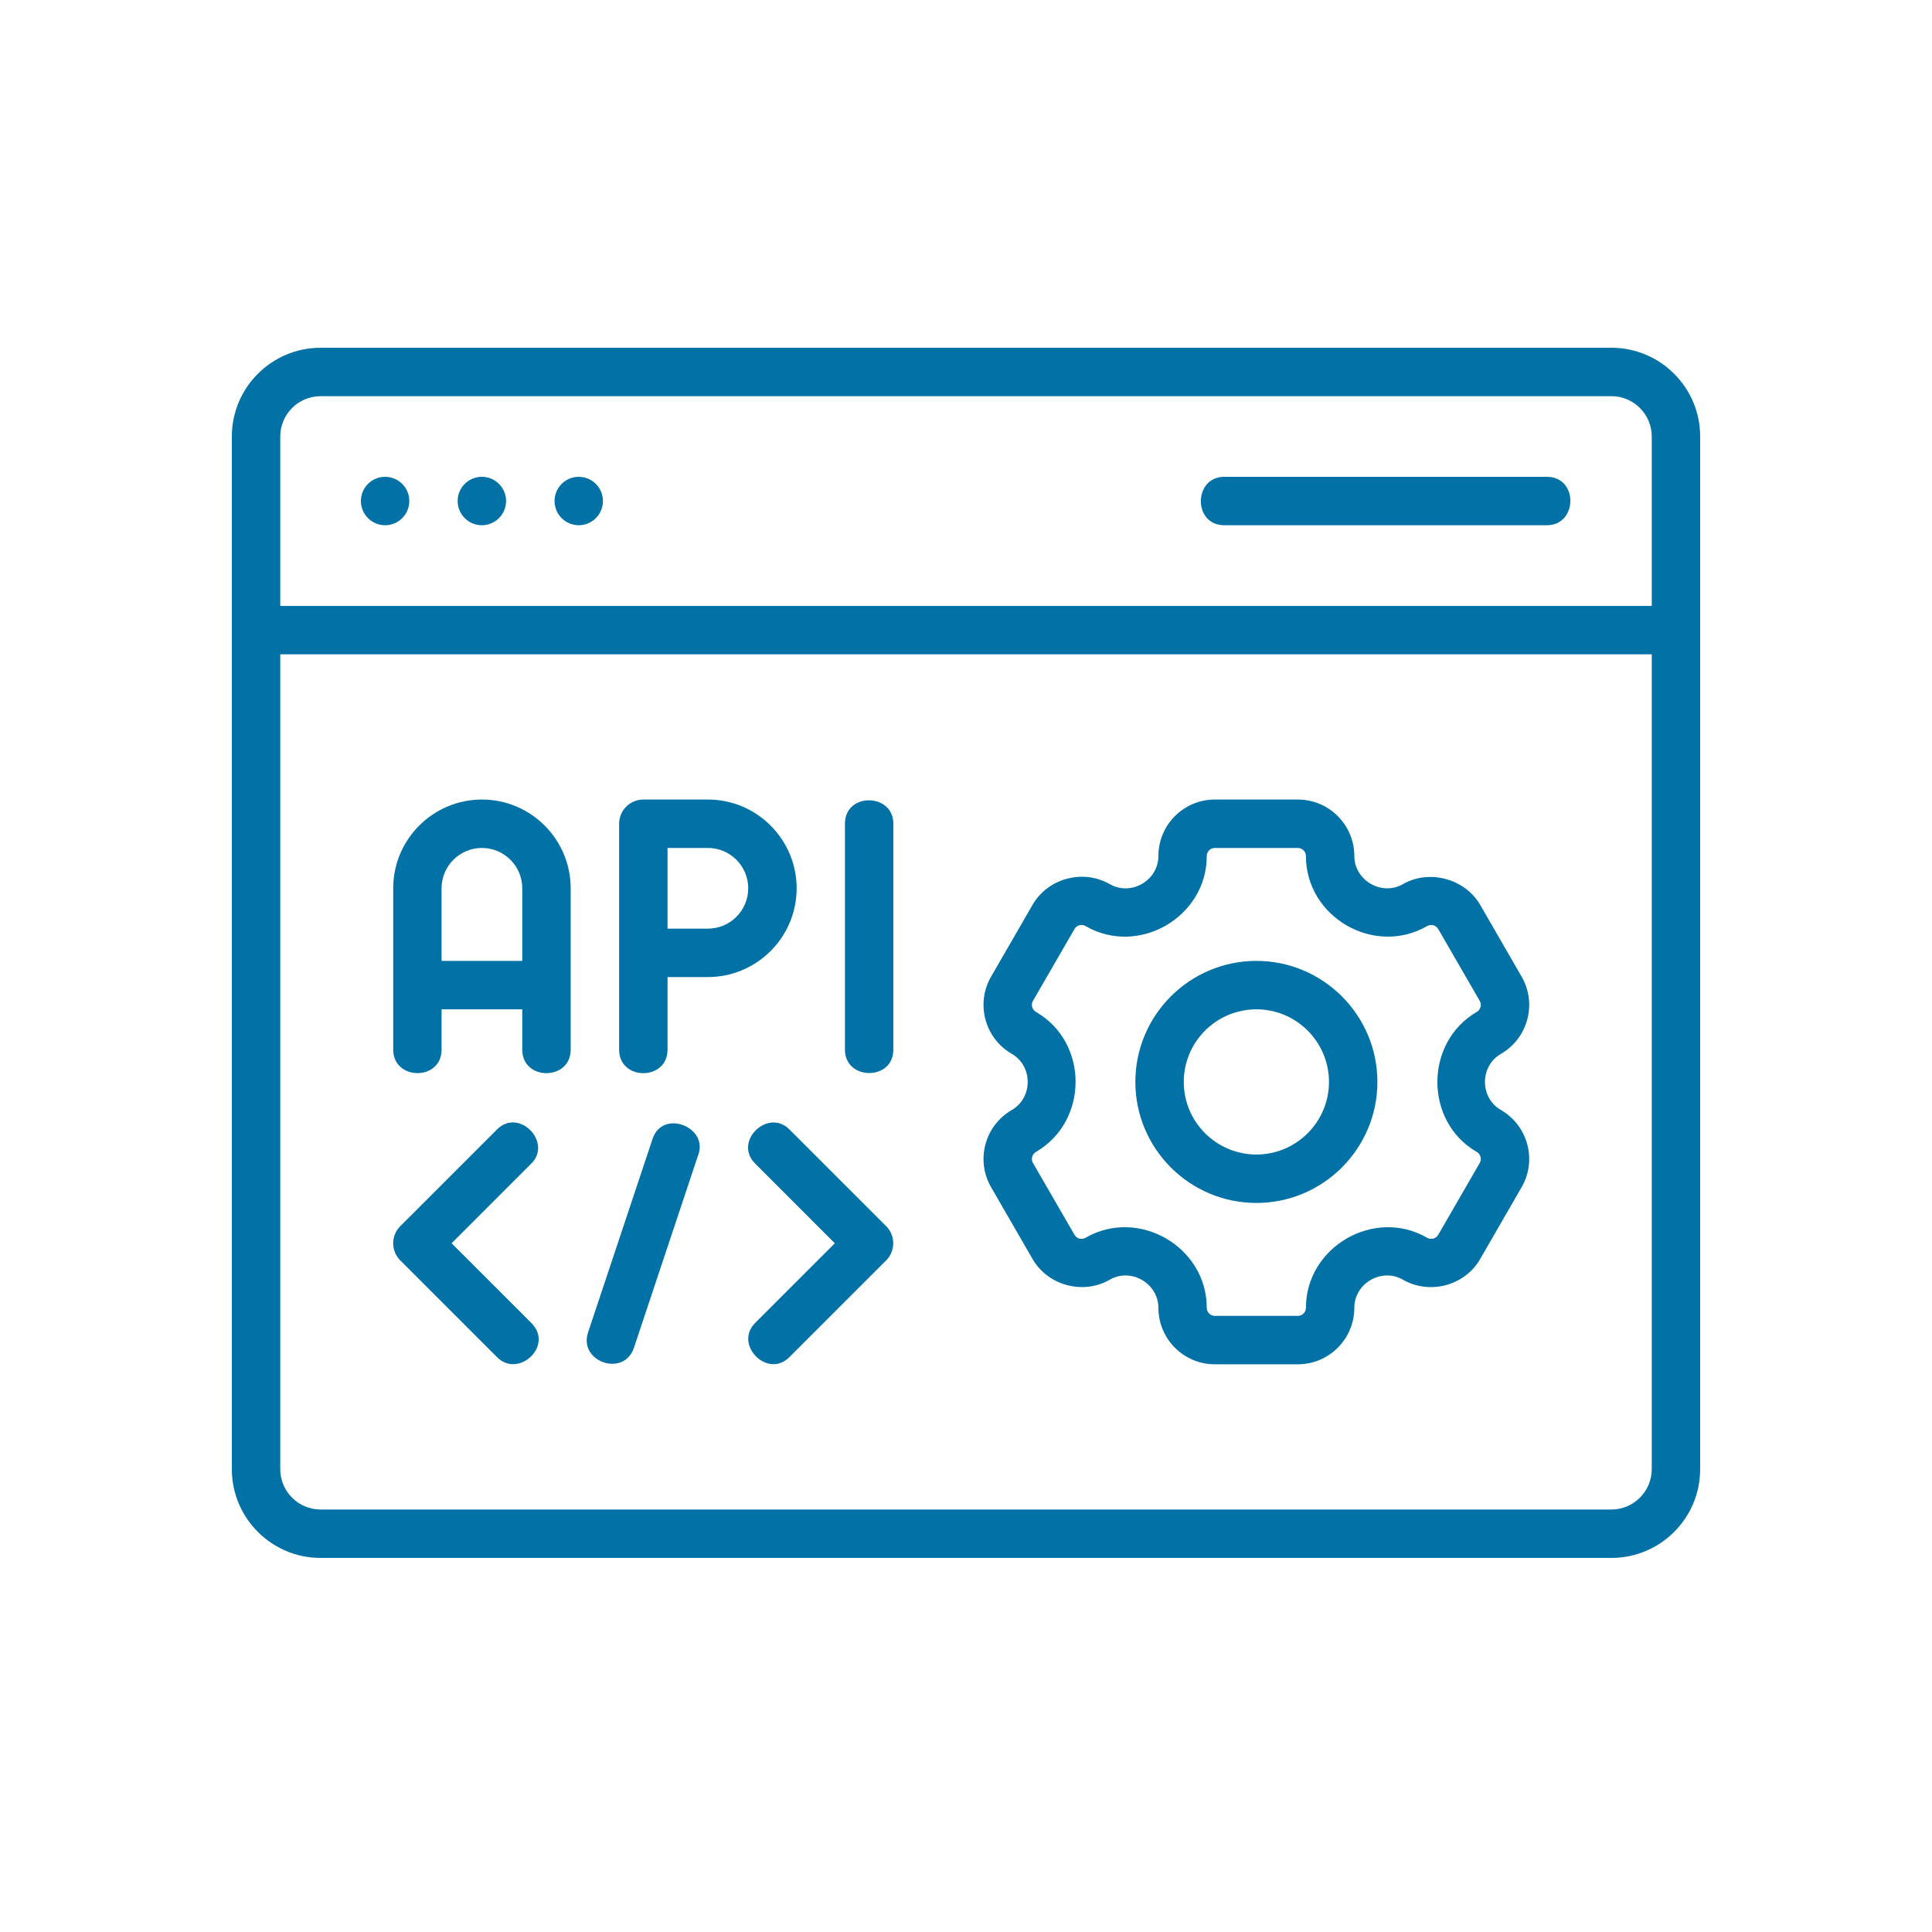 <svg width="50" height="50" viewBox="0 0 50 50" fill="none" xmlns="http://www.w3.org/2000/svg">
<path d="M12.473 20.692C11.206 20.692 10.176 21.723 10.176 22.989V27.165C10.176 27.969 11.428 27.98 11.428 27.165V26.121H13.516V27.165C13.516 27.978 14.769 27.975 14.769 27.165V22.989C14.769 21.723 13.739 20.692 12.473 20.692ZM11.428 24.868V22.989C11.428 22.413 11.897 21.945 12.473 21.945C13.048 21.945 13.516 22.413 13.516 22.989V24.868H11.428Z" fill="#0271A6"/>
<path d="M20.617 22.989C20.617 21.723 19.587 20.692 18.32 20.692H16.65C16.304 20.692 16.023 20.973 16.023 21.319V27.165C16.023 27.977 17.276 27.976 17.276 27.165V25.286H18.32C19.587 25.286 20.617 24.256 20.617 22.989ZM18.32 24.033H17.276V21.945H18.32C18.896 21.945 19.364 22.413 19.364 22.989C19.364 23.565 18.896 24.033 18.32 24.033Z" fill="#0271A6"/>
<path d="M22.494 20.712C22.18 20.709 21.867 20.909 21.867 21.318V27.164C21.867 27.969 23.12 27.976 23.12 27.164C23.12 27.164 23.12 21.356 23.12 21.318C23.12 20.919 22.807 20.714 22.494 20.712Z" fill="#0271A6"/>
<path d="M41.703 9H8.297C7.03 9 6 10.03 6 11.297V38.022C6 39.289 7.03 40.319 8.297 40.319H41.703C42.97 40.319 44 39.289 44 38.022V11.297C44 10.03 42.97 9 41.703 9ZM8.297 10.253H41.703C42.279 10.253 42.747 10.721 42.747 11.297V15.681H7.253V11.297C7.253 10.721 7.721 10.253 8.297 10.253ZM41.703 39.066H8.297C7.721 39.066 7.253 38.598 7.253 38.022V16.934H42.747V38.022C42.747 38.598 42.279 39.066 41.703 39.066Z" fill="#0271A6"/>
<path d="M38.845 27.273C39.543 26.869 39.783 25.974 39.38 25.276C39.38 25.276 38.308 23.42 38.306 23.416C37.912 22.74 36.987 22.49 36.309 22.881C35.761 23.198 35.05 22.784 35.05 22.154C35.05 21.348 34.394 20.692 33.588 20.692H31.44C30.634 20.692 29.979 21.348 29.979 22.154C29.979 22.789 29.269 23.198 28.719 22.881C28.03 22.484 27.119 22.729 26.723 23.416L25.649 25.276C25.246 25.974 25.485 26.869 26.184 27.273C26.736 27.592 26.733 28.41 26.184 28.728C25.485 29.131 25.246 30.026 25.649 30.724C25.649 30.724 26.721 32.581 26.723 32.584C27.119 33.27 28.033 33.516 28.719 33.119C29.27 32.799 29.979 33.215 29.979 33.846C29.979 34.652 30.634 35.308 31.44 35.308H33.588C34.394 35.308 35.05 34.652 35.05 33.846C35.05 33.21 35.758 32.801 36.309 33.119C36.998 33.516 37.911 33.274 38.306 32.584L39.38 30.724C39.783 30.026 39.543 29.131 38.845 28.728C38.292 28.408 38.294 27.591 38.845 27.273ZM38.219 29.812C38.318 29.87 38.353 29.998 38.295 30.098L37.221 31.957C37.163 32.056 37.035 32.092 36.936 32.034C35.564 31.241 33.797 32.272 33.797 33.846C33.797 33.961 33.703 34.055 33.588 34.055H31.44C31.325 34.055 31.231 33.961 31.231 33.846C31.231 32.268 29.464 31.241 28.093 32.034C27.992 32.092 27.865 32.056 27.808 31.957L26.733 30.098C26.675 29.998 26.711 29.87 26.81 29.812C28.176 29.017 28.181 26.979 26.81 26.188C26.711 26.13 26.675 26.002 26.733 25.902L27.808 24.043C27.865 23.944 27.992 23.908 28.093 23.966C29.466 24.761 31.231 23.732 31.231 22.154C31.231 22.039 31.325 21.945 31.44 21.945H33.588C33.703 21.945 33.797 22.039 33.797 22.154C33.797 23.735 35.564 24.759 36.936 23.966C37.035 23.908 37.163 23.944 37.221 24.043L38.295 25.902C38.353 26.002 38.318 26.13 38.219 26.188C36.859 26.98 36.859 29.028 38.219 29.812Z" fill="#0271A6"/>
<path d="M32.515 24.868C30.788 24.868 29.383 26.273 29.383 28C29.383 29.727 30.788 31.132 32.515 31.132C34.241 31.132 35.647 29.727 35.647 28C35.647 26.273 34.241 24.868 32.515 24.868ZM32.515 29.879C31.479 29.879 30.636 29.036 30.636 28C30.636 26.964 31.479 26.121 32.515 26.121C33.55 26.121 34.394 26.964 34.394 28C34.394 29.036 33.55 29.879 32.515 29.879Z" fill="#0271A6"/>
<path d="M31.683 13.593H40.034C40.835 13.593 40.852 12.34 40.034 12.34C40.034 12.34 31.745 12.34 31.683 12.34C30.884 12.34 30.869 13.593 31.683 13.593Z" fill="#0271A6"/>
<path d="M9.966 13.593C10.312 13.593 10.593 13.312 10.593 12.966C10.593 12.62 10.312 12.34 9.966 12.34C9.62 12.34 9.34 12.62 9.34 12.966C9.34 13.312 9.62 13.593 9.966 13.593Z" fill="#0271A6"/>
<path d="M12.47 13.593C12.816 13.593 13.097 13.312 13.097 12.966C13.097 12.62 12.816 12.34 12.47 12.34C12.124 12.34 11.844 12.62 11.844 12.966C11.844 13.312 12.124 13.593 12.47 13.593Z" fill="#0271A6"/>
<path d="M14.978 13.593C15.324 13.593 15.604 13.312 15.604 12.966C15.604 12.62 15.324 12.34 14.978 12.34C14.632 12.34 14.352 12.62 14.352 12.966C14.352 13.312 14.632 13.593 14.978 13.593Z" fill="#0271A6"/>
<path d="M13.751 34.239L11.688 32.176C11.688 32.176 13.74 30.124 13.751 30.113C14.302 29.562 13.431 28.662 12.865 29.228L10.359 31.733C10.115 31.978 10.115 32.374 10.359 32.619C10.359 32.619 12.851 35.111 12.865 35.125C13.419 35.679 14.341 34.83 13.751 34.239Z" fill="#0271A6"/>
<path d="M20.428 29.228C19.873 28.673 18.97 29.541 19.543 30.113L21.605 32.176C21.605 32.176 19.543 34.239 19.542 34.239C18.985 34.797 19.863 35.69 20.428 35.124L22.934 32.619C23.178 32.374 23.178 31.978 22.934 31.733C22.934 31.733 20.444 29.243 20.428 29.228Z" fill="#0271A6"/>
<path d="M17.668 29.115C17.373 29.009 17.016 29.089 16.889 29.472C16.889 29.472 15.234 34.437 15.219 34.483C14.965 35.245 16.15 35.653 16.407 34.879C16.407 34.879 18.057 29.931 18.077 29.869C18.197 29.511 17.963 29.22 17.668 29.115Z" fill="#0271A6"/>
</svg>
